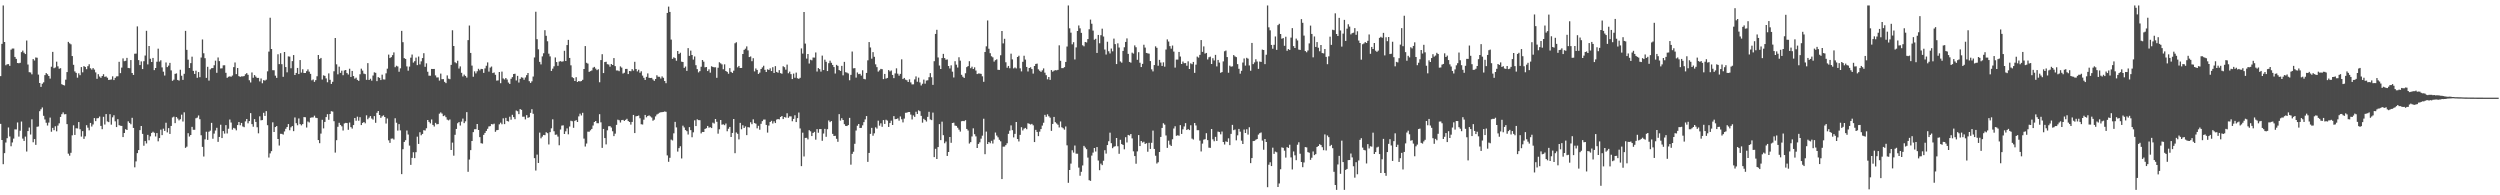 <?xml version="1.0" encoding="UTF-8"?>
<svg xmlns="http://www.w3.org/2000/svg" width="1920" height="150">
  <path d="M0 58.477h1v36.661H0zM1 33.714h1v73.792H1zM2 4.200h1v121.897H2zM3 32.279h1v85.351H3zM4 50.123h1v59.348H4zM5 49.347h1v56.775H5zM6 49.276h1v48.638H6zM7 50.567h1v54.228H7zM8 38.136h1v74.175H8zM9 37.267h1v72.156H9zM10 37.273h1v69.169H10zM11 43.700h1v55.653H11zM12 45.229h1v54.186H12zM13 48.365h1v45.692H13zM14 48.589h1v56.331H14zM15 48.239h1v52.165H15zM16 40.057h1v53.307H16zM17 38.839h1v67.583H17zM18 40.503h1v67.709H18zM19 41.503h1v63.422H19zM20 31.139h1v85.264H20zM21 49.560h1v51.106H21zM22 55.444h1v42.518H22zM23 55.643h1v47.672H23zM24 57.099h1v34.550H24zM25 45.385h1v63.868H25zM26 46.463h1v60.341H26zM27 44.110h1v67.139H27zM28 44.350h1v53.028H28zM29 57.298h1v39.833H29zM30 63.746h1v21.630H30zM31 66.698h1v17.214H31zM32 64.316h1v18.238H32zM33 63.235h1v25.679H33zM34 57.690h1v34.038H34zM35 56.115h1v38.130H35zM36 57.051h1v39.357H36zM37 58.367h1v35.782H37zM38 60.356h1v29.950H38zM39 51.267h1v49.918H39zM40 39.846h1v58.331H40zM41 52.352h1v47.656H41zM42 51.823h1v45.175H42zM43 47.344h1v53.541H43zM44 50.963h1v45.479H44zM45 52.782h1v41.936H45zM46 52.373h1v37.432H46zM47 64.687h1v23.042H47zM48 65.279h1v21.057H48zM49 65.662h1v22.133H49zM50 61.208h1v26.443H50zM51 55.323h1v40.021H51zM52 32.137h1v85.901H52zM53 33.270h1v86.308H53zM54 34.051h1v83.323H54zM55 43.057h1v60.897H55zM56 49.757h1v46.500H56zM57 54.819h1v48.789H57zM58 55.987h1v42.511H58zM59 59.631h1v39.020H59zM60 56.303h1v37.446H60zM61 57.731h1v41.561H61zM62 51.505h1v53.406H62zM63 55.534h1v45.152H63zM64 50.773h1v55.857H64zM65 51.393h1v53.326H65zM66 53.146h1v43.003H66zM67 50.837h1v47.221H67zM68 49.361h1v50.744H68zM69 52.439h1v41.968H69zM70 53.442h1v43.713H70zM71 52.261h1v43.314H71zM72 53.437h1v37.228H72zM73 55.605h1v37.423H73zM74 60.514h1v30.350H74zM75 56.996h1v33.715H75zM76 58.786h1v30.735H76zM77 59.731h1v36.961H77zM78 58.376h1v40.858H78zM79 56.989h1v32.705H79zM80 58.962h1v36.706H80zM81 58.738h1v28.846H81zM82 59.681h1v33.619H82zM83 61.368h1v32.410H83zM84 61.251h1v26.450H84zM85 61.013h1v34.736H85zM86 58.607h1v31.508H86zM87 61.485h1v27.045H87zM88 59.825h1v33.344H88zM89 58.674h1v38.920H89zM90 58.578h1v32.948H90zM91 47.447h1v48.714H91zM92 56.158h1v40.382H92zM93 51.894h1v44.811H93zM94 44.849h1v60.433H94zM95 47.008h1v55.122H95zM96 46.703h1v52.531H96zM97 44.426h1v55.408H97zM98 52.190h1v40.998H98zM99 52.398h1v42.019H99zM100 46.149h1v49.267H100zM101 56.074h1v34.406H101zM102 57.571h1v40.682H102zM103 41.267h1v87.233H103zM104 41.178h1v82.761H104zM105 20.274h1v97.338H105zM106 46.204h1v69.043H106zM107 49.988h1v49.954H107zM108 47.154h1v49.629H108zM109 53.066h1v49.721H109zM110 47.010h1v64.912H110zM111 42.652h1v65.679H111zM112 23.655h1v86.544H112zM113 49.441h1v54.157H113zM114 35.339h1v72.369H114zM115 45.124h1v59.590H115zM116 47.594h1v54.514H116zM117 44.483h1v56.679H117zM118 53.886h1v48.096H118zM119 52.240h1v52.554H119zM120 47.420h1v54.768H120zM121 37.372h1v71.181H121zM122 47.298h1v58.730H122zM123 46.307h1v53.264H123zM124 51.787h1v51.982H124zM125 55.048h1v43.745H125zM126 58.001h1v42.554H126zM127 47.994h1v46.246H127zM128 51.583h1v50.121H128zM129 50.379h1v48.013H129zM130 48.269h1v54.614H130zM131 54.046h1v42.657H131zM132 62.038h1v28.201H132zM133 61.164h1v28.423H133zM134 56.728h1v37.839H134zM135 56.374h1v33.468H135zM136 61.382h1v29.666H136zM137 61.892h1v30.579H137zM138 53.556h1v37.997H138zM139 58.182h1v29.858H139zM140 61.354h1v32.001H140zM141 56.680h1v29.615H141zM142 23.701h1v89.862H142zM143 38.278h1v74.353H143zM144 45.843h1v56.455H144zM145 52.249h1v52.600H145zM146 48.461h1v55.203H146zM147 43.504h1v53.921H147zM148 54.437h1v45.262H148zM149 56.756h1v42.941H149zM150 54.286h1v36.564H150zM151 59.772h1v30.563H151zM152 55.346h1v33.337H152zM153 59.278h1v32.252H153zM154 44.190h1v59.670H154zM155 30.306h1v82.472H155zM156 40.917h1v79.318H156zM157 44.694h1v62.330H157zM158 59.805h1v41.346H158zM159 51.279h1v56.121H159zM160 61.913h1v39.263H160zM161 53.277h1v47.059H161zM162 52.380h1v41.987H162zM163 52.299h1v54.257H163zM164 50.114h1v52.497H164zM165 46.577h1v53.664H165zM166 55.914h1v42.241H166zM167 44.140h1v64.836H167zM168 46.951h1v58.210H168zM169 52.592h1v43.195H169zM170 52.499h1v53.555H170zM171 50.150h1v50.526H171zM172 50.118h1v52.486H172zM173 55.936h1v40.185H173zM174 59.736h1v42.754H174zM175 58.949h1v39.941H175zM176 58.603h1v33.218H176zM177 58.926h1v35.200H177zM178 58.008h1v41.554H178zM179 51.537h1v46.690H179zM180 47.958h1v50.780H180zM181 56.927h1v43.193H181zM182 52.231h1v43.843H182zM183 58.450h1v35.232H183zM184 59.038h1v37.192H184zM185 58.646h1v35.754H185zM186 58.699h1v38.435H186zM187 58.438h1v39.242H187zM188 57.042h1v36.180H188zM189 56.154h1v35.260H189zM190 57.445h1v37.290H190zM191 61.663h1v31.341H191zM192 63.334h1v23.566H192zM193 55.630h1v39.723H193zM194 59.692h1v37.620H194zM195 57.671h1v33.827H195zM196 58.850h1v34.800H196zM197 59.853h1v37.888H197zM198 59.809h1v42.600H198zM199 62.533h1v26.802H199zM200 60.271h1v32.149H200zM201 63.959h1v28.245H201zM202 61.551h1v25.056H202zM203 61.887h1v27.157H203zM204 61.208h1v24.154H204zM205 54.785h1v41.389H205zM206 39.619h1v81.387H206zM207 13.625h1v104.209H207zM208 37.624h1v78.428H208zM209 53.925h1v40.014H209zM210 53.945h1v47.446H210zM211 58.109h1v39.476H211zM212 59.784h1v37.041H212zM213 41.670h1v65.081H213zM214 49.278h1v62.474H214zM215 40.849h1v61.904H215zM216 49.306h1v53.513H216zM217 58.958h1v44.415H217zM218 39.926h1v61.050H218zM219 51.503h1v47.425H219zM220 55.538h1v41.980H220zM221 43.320h1v51.975H221zM222 43.453h1v56.612H222zM223 52.451h1v45.351H223zM224 46.953h1v49.872H224zM225 42.304h1v58.432H225zM226 57.594h1v32.644H226zM227 56.005h1v38.615H227zM228 52.153h1v44.072H228zM229 56.893h1v34.099H229zM230 46.143h1v49.176H230zM231 55.742h1v40.542H231zM232 53.199h1v42.099H232zM233 56.069h1v33.861H233zM234 56.085h1v33.951H234zM235 54.678h1v43.294H235zM236 53.288h1v40.027H236zM237 55.060h1v39.002H237zM238 56.726h1v33.738H238zM239 61.672h1v28.503H239zM240 61.036h1v29.144H240zM241 62.885h1v25.928H241zM242 61.565h1v28.835H242zM243 58.571h1v32.083H243zM244 42.263h1v65.294H244zM245 45.339h1v64.633H245zM246 44.481h1v58.114H246zM247 61.082h1v30.927H247zM248 57.852h1v40.778H248zM249 58.282h1v35.381H249zM250 60.235h1v29.666H250zM251 63.201h1v24.500H251zM252 56.387h1v35.619H252zM253 61.292h1v26.237H253zM254 64.453h1v20.938H254zM255 62.833h1v22.866H255zM256 54.721h1v38.352H256zM257 29.192h1v88.027H257zM258 49.404h1v58.274H258zM259 57.081h1v40.316H259zM260 51.192h1v43.104H260zM261 55.968h1v39.970H261zM262 54.254h1v42.788H262zM263 57.742h1v42.522H263zM264 54.094h1v40.716H264zM265 53.767h1v40.577H265zM266 56.099h1v38.414H266zM267 57.223h1v42.447H267zM268 52.812h1v41.298H268zM269 59.079h1v38.556H269zM270 54.467h1v44.294H270zM271 58.413h1v37.617H271zM272 60.434h1v30.165H272zM273 59.640h1v33.106H273zM274 61.343h1v28.249H274zM275 62.086h1v30.613H275zM276 57.035h1v32.950H276zM277 52.741h1v43.321H277zM278 54.243h1v40.174H278zM279 56.550h1v37.171H279zM280 56.923h1v37.791H280zM281 61.274h1v27.279H281zM282 48.493h1v43.108H282zM283 61.455h1v28.924H283zM284 60.448h1v28.693H284zM285 61.945h1v29.075H285zM286 58.022h1v33.848H286zM287 55.545h1v33.646H287zM288 55.934h1v38.373H288zM289 62.299h1v24.344H289zM290 59.221h1v26.013H290zM291 59.818h1v28.503H291zM292 61.503h1v29.014H292zM293 57.367h1v31.978H293zM294 60.956h1v27.617H294zM295 61.095h1v28.750H295zM296 56.307h1v38.547H296zM297 52.721h1v38.265H297zM298 41.913h1v65.871H298zM299 44.616h1v65.093H299zM300 43.897h1v62.623H300zM301 42.339h1v63.983H301zM302 40.235h1v66.919H302zM303 51.631h1v39.180H303zM304 50.466h1v43.815H304zM305 51.034h1v49.272H305zM306 55.108h1v40.236H306zM307 52.485h1v47.654H307zM308 23.728h1v110.028H308zM309 32.396h1v82.213H309zM310 44.632h1v64.353H310zM311 45.275h1v62.392H311zM312 51.011h1v49.229H312zM313 54.254h1v49.053H313zM314 51.162h1v60.664H314zM315 44.282h1v82.328H315zM316 41.906h1v79.341H316zM317 48.095h1v68.849H317zM318 47.017h1v74.415H318zM319 44.247h1v72.660H319zM320 50.038h1v54.935H320zM321 43.430h1v67.123H321zM322 49.468h1v52.113H322zM323 47.083h1v56.821H323zM324 44.595h1v58.263H324zM325 40.853h1v59.137H325zM326 51.288h1v48.984H326zM327 48.615h1v49.881H327zM328 55.115h1v37.031H328zM329 58.120h1v35.498H329zM330 58.159h1v36.633H330zM331 52.917h1v38.830H331zM332 52.991h1v42.978H332zM333 52.950h1v44.205H333zM334 57.896h1v36.450H334zM335 59.475h1v36.024H335zM336 59.429h1v35.848H336zM337 61.910h1v25.404H337zM338 56.516h1v29.810H338zM339 60.818h1v26.406H339zM340 60.773h1v28.428H340zM341 62.883h1v25.793H341zM342 63.847h1v26.148H342zM343 57.928h1v33.962H343zM344 60.397h1v32.055H344zM345 60.812h1v30.957H345zM346 49.793h1v65.418H346zM347 23.248h1v86.290H347zM348 35.323h1v84.216H348zM349 47.795h1v55.752H349zM350 48.576h1v50.462H350zM351 46.662h1v48.022H351zM352 52.615h1v41.115H352zM353 51.006h1v45.415H353zM354 55.900h1v37.505H354zM355 58.717h1v32.394H355zM356 57.303h1v37.242H356zM357 58.333h1v34.848H357zM358 59.576h1v26.519H358zM359 30.826h1v101.119H359zM360 19.611h1v102.907H360zM361 40.629h1v74.674H361zM362 50.393h1v57.906H362zM363 58.949h1v42.522H363zM364 54.765h1v44.502H364zM365 56.376h1v42.841H365zM366 54.707h1v40.510H366zM367 52.824h1v47.038H367zM368 54.025h1v51.280H368zM369 52.883h1v57.096H369zM370 53.023h1v57.270H370zM371 55.973h1v47.617H371zM372 52.547h1v49.561H372zM373 50.459h1v50.080H373zM374 47.903h1v51.028H374zM375 54.989h1v42.154H375zM376 51.904h1v44.990H376zM377 51.098h1v44.189H377zM378 56.126h1v39.387H378zM379 55.664h1v39.316H379zM380 57.461h1v43.745H380zM381 61.908h1v38.091H381zM382 61.764h1v38.029H382zM383 55.305h1v40.169H383zM384 63.881h1v30.348H384zM385 54.989h1v40.469H385zM386 60.246h1v30.657H386zM387 61.029h1v34.328H387zM388 59.908h1v30.618H388zM389 61.066h1v31.884H389zM390 63.403h1v29.938H390zM391 64.481h1v25.187H391zM392 60.507h1v31.431H392zM393 59.223h1v28.924H393zM394 56.813h1v33.163H394zM395 56.639h1v34.905H395zM396 61.796h1v23.090H396zM397 58.273h1v27.155H397zM398 63.359h1v24.294H398zM399 60.562h1v23.225H399zM400 59.361h1v25.024H400zM401 59.708h1v29.947H401zM402 61.214h1v28.377H402zM403 59.518h1v32.156H403zM404 57.726h1v30.682H404zM405 56.039h1v34.488H405zM406 62.379h1v27.638H406zM407 63.682h1v22.985H407zM408 62.457h1v21.398H408zM409 58.779h1v28.604H409zM410 44.138h1v77.325H410zM411 9.029h1v121.920H411zM412 30.121h1v88.636H412zM413 37.907h1v87.251H413zM414 47.518h1v54.331H414zM415 49.464h1v56.784H415zM416 43.311h1v61.611H416zM417 40.917h1v62.721H417zM418 23.172h1v80.661H418zM419 27.498h1v74.090H419zM420 31.682h1v70.638H420zM421 41.210h1v69.714H421zM422 43.302h1v58.173H422zM423 54.481h1v44.072H423zM424 52.725h1v38.899H424zM425 50.945h1v49.858H425zM426 44.128h1v59.414H426zM427 47.676h1v55.644H427zM428 50.558h1v54.358H428zM429 47.253h1v64.308H429zM430 46.928h1v52.575H430zM431 47.406h1v49.032H431zM432 47.095h1v49.153H432zM433 39.034h1v63.854H433zM434 46.859h1v53.987H434zM435 34.595h1v64.001H435zM436 30.599h1v72.554H436zM437 44.515h1v52.673H437zM438 50.180h1v42.531H438zM439 59.296h1v33.841H439zM440 59.997h1v38.176H440zM441 62.231h1v30.572H441zM442 59.310h1v32.962H442zM443 62.975h1v30.723H443zM444 62.228h1v27.153H444zM445 62.547h1v24.745H445zM446 62.247h1v26.409H446zM447 61.299h1v25.344H447zM448 52.991h1v53.470H448zM449 35.358h1v77.201H449zM450 48.244h1v61.978H450zM451 48.871h1v52.255H451zM452 55.202h1v45.965H452zM453 54.655h1v45.450H453zM454 54.131h1v44.903H454zM455 51.977h1v44.427H455zM456 51.370h1v42.305H456zM457 52.707h1v40.211H457zM458 53.881h1v40.714H458zM459 53.204h1v41.453H459zM460 63.155h1v24.559H460zM461 46.120h1v47.846H461zM462 41.620h1v71.964H462zM463 56.094h1v42.918H463zM464 47.690h1v58.364H464zM465 47.417h1v63.470H465zM466 49.317h1v50.803H466zM467 49.569h1v47.391H467zM468 51.187h1v45.676H468zM469 49.159h1v48.807H469zM470 49.910h1v50.904H470zM471 44.609h1v59.927H471zM472 50.791h1v51.888H472zM473 54.103h1v41.790H473zM474 54.140h1v37.745H474zM475 54.668h1v37.716H475zM476 51.004h1v43.097H476zM477 51.906h1v40.373H477zM478 56.474h1v35.608H478zM479 55.870h1v36.992H479zM480 52.936h1v39.128H480zM481 52.913h1v38.311H481zM482 56.889h1v36.095H482zM483 54.538h1v39.142H483zM484 54.749h1v40.966H484zM485 53.091h1v40.545H485zM486 54.222h1v34.065H486zM487 47.459h1v54.733H487zM488 53.000h1v36.351H488zM489 54.813h1v34.287H489zM490 53.572h1v35.168H490zM491 55.859h1v34.978H491zM492 54.751h1v40.673H492zM493 58.060h1v37.606H493zM494 59.740h1v32.147H494zM495 61.388h1v26.899H495zM496 59.035h1v31.096H496zM497 56.394h1v32.701H497zM498 59.766h1v28.835H498zM499 59.910h1v29.469H499zM500 59.807h1v30.458H500zM501 61.022h1v31.689H501zM502 62.105h1v29.810H502zM503 60.677h1v28.709H503zM504 57.779h1v30.178H504zM505 58.912h1v28.428H505zM506 58.985h1v27.590H506zM507 60.292h1v25.937H507zM508 58.674h1v27.457H508zM509 59.754h1v26.200H509zM510 62.233h1v23.390H510zM511 63.911h1v21.946H511zM512 9.945h1v109.398H512zM513 5.045h1v119.194H513zM514 9.183h1v111.991H514zM515 30.437h1v76.757H515zM516 45.234h1v62.618H516zM517 44.051h1v58.357H517zM518 44.648h1v48.954H518zM519 46.630h1v51.231H519zM520 39.180h1v77.267H520zM521 41.476h1v72.289H521zM522 40.491h1v71.847H522zM523 47.340h1v74.367H523zM524 47.635h1v48.853H524zM525 52.146h1v45.736H525zM526 51.086h1v48.808H526zM527 54.430h1v46.354H527zM528 36.942h1v66.395H528zM529 42.918h1v54.738H529zM530 38.844h1v61.082H530zM531 42.258h1v63.184H531zM532 45.792h1v55.848H532zM533 43.359h1v49.032H533zM534 50.056h1v46.745H534zM535 53.091h1v38.567H535zM536 55.589h1v36.679H536zM537 54.652h1v37.672H537zM538 51.267h1v51.188H538zM539 46.056h1v55.294H539zM540 47.342h1v54.056H540zM541 51.711h1v47.301H541zM542 51.466h1v46.990H542zM543 54.595h1v42.099H543zM544 53.268h1v44.781H544zM545 55.829h1v41.863H545zM546 50.883h1v47.469H546zM547 51.405h1v42.806H547zM548 51.725h1v43.172H548zM549 51.638h1v39.778H549zM550 59.770h1v33.786H550zM551 52.004h1v50.650H551zM552 47.818h1v51.435H552zM553 48.653h1v43.486H553zM554 49.436h1v46.283H554zM555 53.197h1v42.293H555zM556 49.409h1v46.745H556zM557 54.549h1v40.341H557zM558 55.190h1v45.626H558zM559 56.651h1v42.236H559zM560 52.302h1v45.164H560zM561 55.179h1v50.041H561zM562 56.023h1v46.068H562zM563 54.291h1v37.082H563zM564 33.229h1v84.408H564zM565 32.465h1v69.267H565zM566 51.698h1v51.069H566zM567 50.640h1v56.418H567zM568 52.213h1v42.151H568zM569 52.183h1v47.086H569zM570 41.462h1v54.717H570zM571 38.283h1v60.018H571zM572 37.360h1v59.727H572zM573 35.658h1v68.144H573zM574 38.690h1v58.931H574zM575 43.803h1v54.088H575zM576 43.341h1v50.535H576zM577 47.021h1v48.363H577zM578 44.721h1v46.951H578zM579 54.822h1v39.673H579zM580 52.572h1v42.394H580zM581 53.732h1v44.846H581zM582 56.804h1v39.796H582zM583 55.744h1v43.871H583zM584 52.970h1v42.131H584zM585 51.782h1v41.240H585zM586 50.478h1v41.371H586zM587 53.632h1v38.185H587zM588 55.275h1v40.680H588zM589 53.236h1v48.627H589zM590 53.696h1v42.786H590zM591 52.478h1v41.197H591zM592 54.581h1v38.199H592zM593 51.633h1v43.246H593zM594 56.049h1v37.134H594zM595 50.784h1v43.728H595zM596 55.245h1v36.592H596zM597 55.863h1v35.553H597zM598 53.847h1v37.842H598zM599 56.152h1v33.724H599zM600 56.641h1v32.472H600zM601 50.887h1v40.570H601zM602 51.595h1v38.306H602zM603 53.490h1v36.828H603zM604 49.599h1v37.368H604zM605 56.293h1v34.195H605zM606 54.982h1v34.372H606zM607 56.925h1v32.488H607zM608 60.706h1v32.413H608zM609 56.550h1v34.800H609zM610 59.718h1v28.826H610zM611 55.737h1v37.986H611zM612 60.093h1v30.641H612zM613 60.562h1v25.859H613zM614 59.740h1v38.940H614zM615 37.170h1v90.408H615zM616 41.180h1v60.730H616zM617 9.219h1v110.929H617zM618 33.499h1v72.444H618zM619 45.000h1v60.831H619zM620 41.476h1v65.585H620zM621 48.814h1v51.181H621zM622 45.861h1v55.026H622zM623 46.317h1v58.178H623zM624 44.199h1v57.892H624zM625 44.227h1v57.045H625zM626 40.299h1v66.956H626zM627 54.948h1v44.228H627zM628 52.279h1v49.652H628zM629 53.073h1v46.125H629zM630 54.984h1v44.159H630zM631 42.677h1v65.464H631zM632 53.810h1v48.730H632zM633 45.845h1v53.143H633zM634 47.470h1v57.610H634zM635 54.581h1v44.658H635zM636 48.546h1v43.978H636zM637 46.580h1v47.196H637zM638 48.232h1v44.756H638zM639 49.880h1v52.909H639zM640 51.505h1v52.966H640zM641 56.483h1v47.791H641zM642 49.802h1v56.814H642zM643 50.601h1v58.300H643zM644 53.806h1v33.859H644zM645 54.488h1v38.116H645zM646 50.585h1v40.199H646zM647 57.843h1v34.331H647zM648 47.525h1v47.871H648zM649 55.431h1v41.266H649zM650 55.827h1v40.982H650zM651 56.413h1v39.659H651zM652 61.645h1v28.878H652zM653 57.479h1v68.996H653zM654 39.601h1v78.558H654zM655 52.455h1v64.056H655zM656 52.304h1v58.128H656zM657 59.612h1v40.636H657zM658 55.673h1v40.888H658zM659 56.916h1v38.315H659zM660 56.678h1v41.641H660zM661 58.051h1v40.126H661zM662 53.975h1v42.268H662zM663 60.551h1v33.250H663zM664 60.903h1v30.794H664zM665 56.012h1v33.143H665zM666 46.328h1v78.000H666zM667 32.304h1v85.129H667zM668 36.449h1v66.358H668zM669 45.078h1v53.113H669zM670 40.020h1v64.239H670zM671 43.602h1v58.778H671zM672 49.393h1v48.375H672zM673 51.546h1v47.226H673zM674 54.973h1v37.704H674zM675 54.005h1v42.518H675zM676 52.865h1v41.842H676zM677 53.135h1v44.264H677zM678 60.782h1v31.442H678zM679 56.783h1v38.402H679zM680 60.384h1v31.593H680zM681 59.859h1v32.774H681zM682 53.822h1v43.646H682zM683 54.858h1v39.643H683zM684 54.121h1v38.531H684zM685 57.543h1v38.473H685zM686 60.011h1v29.197H686zM687 56.383h1v35.166H687zM688 52.485h1v38.917H688zM689 56.573h1v34.344H689zM690 58.090h1v34.559H690zM691 56.721h1v32.719H691zM692 45.547h1v46.058H692zM693 60.745h1v33.273H693zM694 59.862h1v31.215H694zM695 61.178h1v25.438H695zM696 61.649h1v24.866H696zM697 62.952h1v23.120H697zM698 60.921h1v25.111H698zM699 63.304h1v24.701H699zM700 64.812h1v26.912H700zM701 64.758h1v23.866H701zM702 60.976h1v28.773H702zM703 58.681h1v27.155H703zM704 62.787h1v24.765H704zM705 59.589h1v25.170H705zM706 63.263h1v22.124H706zM707 65.650h1v23.358H707zM708 64.320h1v29.879H708zM709 61.155h1v30.108H709zM710 64.233h1v27.984H710zM711 61.846h1v31.490H711zM712 61.649h1v28.109H712zM713 59.308h1v26.553H713zM714 56.149h1v35.596H714zM715 59.356h1v32.905H715zM716 65.165h1v21.328H716zM717 46.999h1v73.699H717zM718 26.074h1v88.215H718zM719 22.872h1v99.231H719zM720 44.110h1v68.849H720zM721 50.343h1v44.971H721zM722 52.970h1v54.672H722zM723 44.611h1v48.837H723zM724 41.380h1v62.467H724zM725 44.593h1v65.436H725zM726 45.872h1v62.836H726zM727 45.676h1v74.079H727zM728 50.668h1v66.050H728zM729 52.574h1v52.635H729zM730 50.189h1v59.481H730zM731 55.062h1v39.414H731zM732 59.480h1v34.708H732zM733 47.010h1v49.469H733zM734 49.674h1v47.020H734zM735 51.890h1v46.184H735zM736 43.973h1v55.605H736zM737 46.584h1v54.500H737zM738 57.472h1v35.676H738zM739 58.942h1v33.925H739zM740 59.873h1v33.227H740zM741 56.289h1v36.047H741zM742 51.533h1v47.469H742zM743 50.750h1v49.499H743zM744 46.996h1v63.255H744zM745 52.375h1v56.775H745zM746 51.205h1v53.610H746zM747 52.982h1v45.580H747zM748 51.720h1v51.328H748zM749 54.179h1v50.570H749zM750 56.893h1v56.796H750zM751 56.422h1v54.116H751zM752 56.486h1v52.818H752zM753 56.744h1v49.744H753zM754 58.633h1v45.548H754zM755 62.830h1v28.373H755zM756 39.954h1v78.457H756zM757 35.571h1v65.511H757zM758 15.740h1v94.877H758zM759 37.434h1v71.634H759zM760 40.876h1v69.135H760zM761 43.204h1v64.937H761zM762 44.035h1v66.207H762zM763 47.333h1v59.835H763zM764 46.193h1v55.612H764zM765 45.564h1v58.499H765zM766 53.632h1v51.815H766zM767 53.707h1v53.676H767zM768 42.462h1v66.061H768zM769 23.792h1v113.740H769zM770 33.316h1v79.313H770zM771 29.775h1v82.833H771zM772 47.818h1v63.644H772zM773 52.009h1v58.009H773zM774 50.647h1v52.140H774zM775 52.419h1v47.942H775zM776 41.219h1v55.095H776zM777 45.602h1v54.367H777zM778 52.526h1v52.987H778zM779 51.837h1v50.948H779zM780 52.581h1v41.103H780zM781 43.781h1v62.992H781zM782 42.828h1v65.823H782zM783 52.469h1v51.122H783zM784 54.819h1v42.857H784zM785 47.438h1v52.781H785zM786 42.785h1v56.022H786zM787 45.790h1v52.438H787zM788 51.411h1v47.807H788zM789 54.870h1v39.812H789zM790 52.245h1v42.818H790zM791 51.640h1v43.999H791zM792 53.025h1v42.108H792zM793 56.511h1v39.764H793zM794 50.702h1v58.384H794zM795 49.109h1v50.627H795zM796 48.869h1v52.465H796zM797 53.224h1v51.328H797zM798 54.327h1v46.816H798zM799 55.193h1v43.953H799zM800 54.021h1v42.463H800zM801 52.535h1v41.701H801zM802 55.833h1v32.387H802zM803 57.761h1v31.955H803zM804 60.905h1v26.912H804zM805 59.113h1v30.188H805zM806 61.347h1v29.025H806zM807 53.812h1v46.695H807zM808 55.053h1v40.149H808zM809 54.270h1v35.511H809zM810 53.854h1v40.007H810zM811 54.002h1v40.794H811zM812 53.654h1v42.122H812zM813 34.813h1v63.090H813zM814 46.694h1v46.601H814zM815 52.343h1v45.420H815zM816 52.304h1v46.214H816zM817 51.535h1v48.050H817zM818 47.587h1v49.547H818zM819 35.754h1v75.841H819zM820 4.198h1v136.178H820zM821 21.767h1v108.796H821zM822 25.106h1v100.554H822zM823 34.069h1v81.330H823zM824 32.389h1v84.807H824zM825 45.671h1v66.111H825zM826 36.388h1v81.643H826zM827 23.822h1v94.269H827zM828 19.576h1v109.155H828zM829 21.741h1v113.214H829zM830 25.246h1v106.702H830zM831 34.779h1v92.310H831zM832 35.566h1v76.452H832zM833 32.268h1v81.014H833zM834 32.607h1v81.968H834zM835 30.000h1v91.016H835zM836 22.476h1v115.937H836zM837 15.056h1v123.848H837zM838 18.228h1v101.270H838zM839 23.524h1v93.676H839zM840 30.494h1v83.186H840zM841 29.780h1v86.592H841zM842 40.654h1v72.316H842zM843 26.850h1v96.459H843zM844 33.236h1v97.464H844zM845 27.015h1v98.647H845zM846 22.025h1v104.807H846zM847 28.040h1v95.393H847zM848 38.020h1v77.359H848zM849 41.872h1v76.093H849zM850 32.059h1v79.348H850zM851 39.372h1v69.123H851zM852 41.071h1v60.833H852zM853 37.276h1v72.682H853zM854 39.443h1v74.388H854zM855 29.647h1v83.069H855zM856 33.879h1v78.395H856zM857 49.212h1v56.757H857zM858 33.259h1v79.050H858zM859 36.502h1v81.623H859zM860 47.189h1v60.183H860zM861 48.111h1v62.529H861zM862 39.139h1v72.170H862zM863 36.280h1v78.391H863zM864 32.211h1v73.181H864zM865 29.512h1v79.885H865zM866 41.364h1v62.289H866zM867 47.550h1v56.548H867zM868 48.132h1v54.800H868zM869 40.441h1v65.839H869zM870 41.155h1v75.088H870zM871 34.850h1v85.022H871zM872 36.292h1v89.481H872zM873 45.914h1v70.353H873zM874 40.073h1v63.664H874zM875 48.164h1v64.022H875zM876 51.512h1v56.796H876zM877 49.033h1v60.419H877zM878 34.367h1v74.495H878zM879 36.571h1v73.960H879zM880 40.633h1v69.359H880zM881 40.938h1v75.589H881zM882 41.192h1v68.462H882zM883 46.916h1v67.485H883zM884 53.265h1v56.382H884zM885 54.840h1v45.461H885zM886 49.949h1v64.450H886zM887 35.605h1v83.992H887zM888 36.708h1v88.874H888zM889 50.473h1v74.134H889zM890 45.953h1v70.797H890zM891 48.051h1v57.128H891zM892 50.640h1v47.638H892zM893 47.855h1v46.809H893zM894 51.205h1v44.555H894zM895 38.029h1v65.997H895zM896 30.265h1v83.316H896zM897 31.924h1v76.095H897zM898 35.452h1v75.656H898zM899 37.379h1v74.765H899zM900 34.966h1v71.984H900zM901 39.638h1v59.080H901zM902 51.926h1v45.070H902zM903 45.756h1v58.535H903zM904 45.772h1v58.116H904zM905 39.867h1v64.385H905zM906 43.421h1v52.689H906zM907 49.150h1v53.731H907zM908 47.232h1v52.085H908zM909 48.541h1v48.588H909zM910 48.443h1v46.111H910zM911 50.466h1v49.387H911zM912 47.088h1v52.010H912zM913 53.002h1v46.915H913zM914 48.656h1v47.523H914zM915 49.306h1v57.164H915zM916 47.559h1v59.629H916zM917 55.939h1v38.519H917zM918 49.670h1v46.697H918zM919 43.474h1v56.516H919zM920 44.220h1v55.793H920zM921 42.146h1v65.830H921zM922 30.755h1v85.580H922zM923 39.830h1v70.435H923zM924 35.641h1v71.604H924zM925 41.162h1v65.763H925zM926 40.675h1v61.602H926zM927 45.694h1v61.907H927zM928 43.973h1v69.414H928zM929 43.513h1v70.071H929zM930 49.152h1v49.902H930zM931 44.675h1v62.328H931zM932 46.429h1v62.060H932zM933 42.139h1v62.959H933zM934 50.999h1v57.226H934zM935 46.017h1v55.058H935zM936 48.090h1v53.335H936zM937 55.916h1v47.249H937zM938 55.371h1v45.647H938zM939 47.152h1v61.909H939zM940 39.375h1v71.625H940zM941 38.784h1v69.810H941zM942 43.817h1v65.193H942zM943 55.845h1v50.412H943zM944 50.418h1v61.053H944zM945 51.187h1v51.646H945zM946 50.958h1v44.930H946zM947 42.311h1v57.663H947zM948 43.295h1v56.189H948zM949 43.872h1v63.912H949zM950 49.265h1v54.667H950zM951 52.835h1v46.173H951zM952 56.596h1v44.539H952zM953 54.387h1v53.644H953zM954 48.047h1v62.554H954zM955 44.920h1v54.541H955zM956 50.388h1v51.769H956zM957 44.415h1v54.882H957zM958 45.039h1v58.350H958zM959 50.256h1v47.473H959zM960 54.330h1v70.978H960zM961 32.952h1v88.457H961zM962 49.239h1v59.080H962zM963 47.939h1v60.259H963zM964 45.536h1v61.781H964zM965 47.246h1v59.506H965zM966 52.874h1v50.485H966zM967 47.248h1v55.026H967zM968 47.571h1v54.163H968zM969 38.086h1v69.872H969zM970 38.381h1v76.624H970zM971 49.269h1v57.469H971zM972 42.030h1v67.025H972zM973 4.200h1v139.574H973zM974 20.995h1v105.500H974zM975 23.293h1v101.344H975zM976 34.513h1v93.042H976zM977 37.429h1v75.981H977zM978 34.422h1v83.756H978zM979 27.992h1v88.425H979zM980 38.303h1v78.640H980zM981 19.283h1v124.347H981zM982 18.292h1v122.630H982zM983 26.104h1v103.914H983zM984 29.757h1v83.447H984zM985 29.212h1v84.337H985zM986 35.191h1v80.499H986zM987 28.214h1v92.827H987zM988 39.022h1v73.973H988zM989 37.679h1v75.951H989zM990 38.329h1v72.845H990zM991 28.892h1v92.000H991zM992 21.584h1v108.542H992zM993 35.417h1v80.920H993zM994 36.850h1v82.449H994zM995 29.631h1v93.401H995zM996 31.082h1v80.053H996zM997 38.091h1v71.192H997zM998 38.326h1v79.767H998zM999 14.699h1v109.693H999zM1000 17.491h1v110.909H1000zM1001 27.340h1v97.457H1001zM1002 39.235h1v73.701H1002zM1003 40.160h1v73.047H1003zM1004 38.782h1v78.075H1004zM1005 33.353h1v83.964H1005zM1006 19.659h1v103.117H1006zM1007 26.081h1v95.045H1007zM1008 44.025h1v72.310H1008zM1009 28.027h1v91.121H1009zM1010 36.031h1v82.344H1010zM1011 32.320h1v80.572H1011zM1012 36.683h1v75.429H1012zM1013 39.349h1v71.394H1013zM1014 34.566h1v76.844H1014zM1015 40.757h1v72.275H1015zM1016 41.009h1v74.328H1016zM1017 37.608h1v65.614H1017zM1018 43.682h1v71.884H1018zM1019 49.308h1v54.731H1019zM1020 43.282h1v62.062H1020zM1021 28.178h1v84.065H1021zM1022 34.447h1v76.800H1022zM1023 22.831h1v90.977H1023zM1024 23.202h1v108.730H1024zM1025 10.258h1v131.836H1025zM1026 26.099h1v119.710H1026zM1027 27.660h1v98.629H1027zM1028 13.715h1v105.969H1028zM1029 23.394h1v110.064H1029zM1030 35.767h1v72.241H1030zM1031 25.795h1v98.652H1031zM1032 15.244h1v130.563H1032zM1033 31.439h1v99.055H1033zM1034 22.028h1v107.707H1034zM1035 18.622h1v104.358H1035zM1036 20.421h1v102.476H1036zM1037 26.406h1v91.531H1037zM1038 25.463h1v95.429H1038zM1039 25.104h1v102.605H1039zM1040 21.604h1v114.823H1040zM1041 26.749h1v97.842H1041zM1042 24.030h1v109.783H1042zM1043 31.137h1v92.120H1043zM1044 33.005h1v74.390H1044zM1045 45.838h1v60.309H1045zM1046 34.007h1v79.329H1046zM1047 33.405h1v81.767H1047zM1048 32.318h1v83.170H1048zM1049 33.035h1v92.522H1049zM1050 31.316h1v79.380H1050zM1051 26.461h1v87.551H1051zM1052 41.315h1v71.032H1052zM1053 36.044h1v76.574H1053zM1054 37.633h1v64.232H1054zM1055 33.037h1v85.237H1055zM1056 38.921h1v77.846H1056zM1057 39.816h1v73.424H1057zM1058 38.841h1v73.848H1058zM1059 29.089h1v89.226H1059zM1060 28.246h1v104.635H1060zM1061 28.981h1v93.337H1061zM1062 25.264h1v81.371H1062zM1063 42.524h1v90.348H1063zM1064 28.608h1v106.423H1064zM1065 31.645h1v85.166H1065zM1066 28.397h1v82.117H1066zM1067 41.519h1v65.409H1067zM1068 41.267h1v70.446H1068zM1069 32.050h1v91.527H1069zM1070 43.948h1v64.427H1070zM1071 50.919h1v51.472H1071zM1072 47.532h1v65.388H1072zM1073 47.914h1v63.227H1073zM1074 44.696h1v79.675H1074zM1075 34.243h1v87.263H1075zM1076 21.602h1v95.781H1076zM1077 35.490h1v94.640H1077zM1078 12.069h1v104.605H1078zM1079 40.043h1v70.089H1079zM1080 46.651h1v55.148H1080zM1081 42.849h1v57.505H1081zM1082 44.101h1v59.029H1082zM1083 36.308h1v71.705H1083zM1084 37.154h1v70.494H1084zM1085 35.278h1v74.990H1085zM1086 32.506h1v87.503H1086zM1087 43.783h1v68.611H1087zM1088 50.089h1v60.945H1088zM1089 48.205h1v50.938H1089zM1090 45.504h1v53.278H1090zM1091 38.379h1v71.323H1091zM1092 41.121h1v69.144H1092zM1093 34.401h1v74.202H1093zM1094 40.178h1v67.201H1094zM1095 50.489h1v42.438H1095zM1096 56.337h1v39.870H1096zM1097 46.335h1v45.026H1097zM1098 47.623h1v48.775H1098zM1099 44.591h1v53.554H1099zM1100 41.620h1v64.493H1100zM1101 43.490h1v66.931H1101zM1102 42.648h1v64.022H1102zM1103 40.542h1v67.205H1103zM1104 41.455h1v61.311H1104zM1105 51.949h1v41.424H1105zM1106 51.798h1v41.495H1106zM1107 49.592h1v45.097H1107zM1108 49.100h1v57.668H1108zM1109 40.952h1v64.097H1109zM1110 43.792h1v58.386H1110zM1111 42.714h1v66.416H1111zM1112 46.149h1v54.623H1112zM1113 49.420h1v56.542H1113zM1114 51.073h1v52.353H1114zM1115 54.465h1v43.495H1115zM1116 56.445h1v37.526H1116zM1117 53.300h1v46.212H1117zM1118 50.173h1v42.756H1118zM1119 48.539h1v44.445H1119zM1120 40.350h1v57.324H1120zM1121 46.296h1v52.595H1121zM1122 50.077h1v50.700H1122zM1123 53.618h1v36.367H1123zM1124 55.891h1v35.965H1124zM1125 50.512h1v48.389H1125zM1126 45.186h1v60.229H1126zM1127 45.218h1v77.956H1127zM1128 34.985h1v62.582H1128zM1129 42.838h1v56.274H1129zM1130 49.287h1v55.203H1130zM1131 53.675h1v41.659H1131zM1132 53.556h1v47.022H1132zM1133 52.789h1v50.174H1133zM1134 50.711h1v50.472H1134zM1135 45.474h1v59.206H1135zM1136 42.261h1v70.270H1136zM1137 33.893h1v82.003H1137zM1138 43.542h1v64.406H1138zM1139 55.692h1v43.422H1139zM1140 45.923h1v57.832H1140zM1141 50.814h1v47.917H1141zM1142 42.183h1v71.987H1142zM1143 38.548h1v70.973H1143zM1144 38.109h1v71.927H1144zM1145 48.553h1v43.065H1145zM1146 56.536h1v34.683H1146zM1147 59.754h1v31.595H1147zM1148 55.284h1v35.129H1148zM1149 52.856h1v43.120H1149zM1150 49.168h1v53.273H1150zM1151 49.869h1v55.118H1151zM1152 47.932h1v53.058H1152zM1153 51.407h1v40.620H1153zM1154 50.837h1v50.719H1154zM1155 52.574h1v44.932H1155zM1156 52.938h1v43.179H1156zM1157 50.704h1v51.980H1157zM1158 53.073h1v47.647H1158zM1159 52.714h1v47.013H1159zM1160 51.331h1v51.959H1160zM1161 45.353h1v55.326H1161zM1162 40.716h1v62.069H1162zM1163 50.807h1v53.060H1163zM1164 54.971h1v41.730H1164zM1165 41.444h1v76.954H1165zM1166 40.558h1v75.535H1166zM1167 50.581h1v53.230H1167zM1168 37.704h1v76.116H1168zM1169 43.179h1v67.670H1169zM1170 50.887h1v57.075H1170zM1171 55.508h1v45.956H1171zM1172 49.651h1v57.318H1172zM1173 48.225h1v60.561H1173zM1174 53.840h1v56.455H1174zM1175 47.321h1v58.061H1175zM1176 32.403h1v71.057H1176zM1177 42.007h1v69.844H1177zM1178 11.105h1v121.353H1178zM1179 20.068h1v104.484H1179zM1180 34.254h1v94.381H1180zM1181 38.615h1v81.756H1181zM1182 36.175h1v91.458H1182zM1183 31.467h1v84.816H1183zM1184 36.614h1v81.879H1184zM1185 29.949h1v88.203H1185zM1186 19.636h1v97.526H1186zM1187 25.024h1v97.146H1187zM1188 23.893h1v99.249H1188zM1189 11.238h1v102.334H1189zM1190 38.814h1v84.832H1190zM1191 27.843h1v92.190H1191zM1192 36.106h1v79.563H1192zM1193 36.571h1v87.830H1193zM1194 29.041h1v88.613H1194zM1195 33.678h1v82.596H1195zM1196 40.551h1v86.416H1196zM1197 38.429h1v72.149H1197zM1198 38.219h1v76.482H1198zM1199 37.102h1v72.831H1199zM1200 41.535h1v78.778H1200zM1201 38.537h1v78.970H1201zM1202 38.960h1v69.016H1202zM1203 26.745h1v92.472H1203zM1204 35.424h1v83.488H1204zM1205 16.335h1v108.615H1205zM1206 35.422h1v74.761H1206zM1207 44.412h1v60.185H1207zM1208 44.279h1v74.871H1208zM1209 35.351h1v76.505H1209zM1210 39.111h1v74.914H1210zM1211 27.017h1v84.797H1211zM1212 39.024h1v90.481H1212zM1213 28.812h1v88.098H1213zM1214 30.888h1v84.889H1214zM1215 44.563h1v63.083H1215zM1216 42.723h1v66.551H1216zM1217 39.915h1v69.121H1217zM1218 39.500h1v92.184H1218zM1219 40.704h1v75.322H1219zM1220 33.060h1v83.234H1220zM1221 38.784h1v78.391H1221zM1222 32.188h1v81.879H1222zM1223 33.746h1v88.707H1223zM1224 47.646h1v67.519H1224zM1225 45.625h1v57.345H1225zM1226 36.282h1v75.985H1226zM1227 39.345h1v79.689H1227zM1228 36.781h1v71.790H1228zM1229 23.051h1v119.618H1229zM1230 15.772h1v101.870H1230zM1231 23.703h1v104.099H1231zM1232 25.731h1v87.908H1232zM1233 26.944h1v89.526H1233zM1234 33.689h1v81.884H1234zM1235 20.522h1v93.820H1235zM1236 30.038h1v97.748H1236zM1237 22.968h1v95.885H1237zM1238 32.423h1v91.353H1238zM1239 25.136h1v98.119H1239zM1240 14.534h1v105.266H1240zM1241 29.766h1v89.874H1241zM1242 35.756h1v85.683H1242zM1243 31.222h1v83.717H1243zM1244 34.888h1v89.982H1244zM1245 40.384h1v72.200H1245zM1246 28.594h1v100.211H1246zM1247 31.421h1v85.427H1247zM1248 31.787h1v76.695H1248zM1249 43.071h1v82.356H1249zM1250 41.052h1v67.922H1250zM1251 44.412h1v64.569H1251zM1252 46.781h1v61.927H1252zM1253 40.334h1v69.558H1253zM1254 38.997h1v73.754H1254zM1255 41.423h1v69.776H1255zM1256 42.934h1v65.230H1256zM1257 43.684h1v59.831H1257zM1258 44.257h1v63.587H1258zM1259 47.424h1v59.943H1259zM1260 47.651h1v59.000H1260zM1261 44.653h1v61.053H1261zM1262 45.341h1v61.293H1262zM1263 41.837h1v65.415H1263zM1264 44.485h1v58.260H1264zM1265 43.645h1v58.492H1265zM1266 48.988h1v59.844H1266zM1267 42.350h1v72.243H1267zM1268 32.625h1v74.459H1268zM1269 31.874h1v81.341H1269zM1270 17.532h1v103.786H1270zM1271 45.770h1v62.747H1271zM1272 41.434h1v58.398H1272zM1273 43.149h1v62.699H1273zM1274 46.507h1v55.891H1274zM1275 51.009h1v57.022H1275zM1276 49.480h1v61.518H1276zM1277 44.568h1v68.192H1277zM1278 46.278h1v59.366H1278zM1279 43.652h1v60.128H1279zM1280 40.464h1v81.474H1280zM1281 40.281h1v72.223H1281zM1282 31.556h1v79.105H1282zM1283 34.529h1v78.968H1283zM1284 38.557h1v71.277H1284zM1285 37.090h1v68.139H1285zM1286 39.631h1v62.671H1286zM1287 44.843h1v57.656H1287zM1288 44.135h1v56.372H1288zM1289 45.543h1v52.117H1289zM1290 51.563h1v46.075H1290zM1291 45.268h1v52.115H1291zM1292 46.710h1v57.489H1292zM1293 50.858h1v57.872H1293zM1294 54.822h1v39.242H1294zM1295 43.229h1v52.515H1295zM1296 52.430h1v41.089H1296zM1297 46.278h1v52.996H1297zM1298 47.477h1v51.801H1298zM1299 51.434h1v47.043H1299zM1300 50.324h1v47.205H1300zM1301 52.670h1v43.353H1301zM1302 51.327h1v45.930H1302zM1303 44.220h1v54.752H1303zM1304 46.884h1v51.014H1304zM1305 47.534h1v53.392H1305zM1306 46.891h1v59.590H1306zM1307 48.289h1v56.093H1307zM1308 55.547h1v40.298H1308zM1309 47.429h1v53.220H1309zM1310 45.472h1v58.897H1310zM1311 48.022h1v54.385H1311zM1312 47.701h1v48.464H1312zM1313 55.458h1v45.878H1313zM1314 49.484h1v49.261H1314zM1315 52.771h1v40.597H1315zM1316 55.190h1v36.690H1316zM1317 54.055h1v40.687H1317zM1318 49.418h1v49.702H1318zM1319 49.873h1v47.594H1319zM1320 57.239h1v40.126H1320zM1321 53.034h1v46.423H1321zM1322 49.535h1v54.546H1322zM1323 54.749h1v48.286H1323zM1324 51.606h1v49.840H1324zM1325 50.091h1v50.845H1325zM1326 55.975h1v40.188H1326zM1327 56.055h1v41.131H1327zM1328 55.740h1v42.863H1328zM1329 51.164h1v45.507H1329zM1330 50.496h1v44.958H1330zM1331 20.490h1v106.548H1331zM1332 6.315h1v123.145H1332zM1333 15.605h1v112.234H1333zM1334 14.614h1v98.290H1334zM1335 24.271h1v89.460H1335zM1336 28.024h1v89.435H1336zM1337 29.670h1v82.751H1337zM1338 20.652h1v106.933H1338zM1339 19.492h1v110.096H1339zM1340 22.023h1v109.906H1340zM1341 21.790h1v93.966H1341zM1342 16.271h1v105.067H1342zM1343 41.835h1v69.510H1343zM1344 38.047h1v72.731H1344zM1345 35.058h1v72.747H1345zM1346 40.224h1v74.949H1346zM1347 31.650h1v83.408H1347zM1348 38.615h1v83.170H1348zM1349 26.493h1v101.767H1349zM1350 29.157h1v99.611H1350zM1351 38.223h1v91.621H1351zM1352 35.676h1v89.952H1352zM1353 44.623h1v73.919H1353zM1354 37.397h1v79.796H1354zM1355 33.858h1v84.095H1355zM1356 19.221h1v92.504H1356zM1357 24.799h1v85.756H1357zM1358 16.180h1v102.861H1358zM1359 21.004h1v95.440H1359zM1360 24.522h1v85.660H1360zM1361 34.268h1v75.255H1361zM1362 39.198h1v65.573H1362zM1363 42.226h1v65.772H1363zM1364 39.478h1v64.559H1364zM1365 41.270h1v70.016H1365zM1366 45.108h1v73.775H1366zM1367 38.246h1v82.580H1367zM1368 42.975h1v66.548H1368zM1369 37.628h1v64.914H1369zM1370 27.832h1v91.234H1370zM1371 11.380h1v117.336H1371zM1372 30.501h1v95.139H1372zM1373 30.588h1v98.931H1373zM1374 39.116h1v77.226H1374zM1375 36.534h1v73.511H1375zM1376 39.342h1v67.709H1376zM1377 45.016h1v69.343H1377zM1378 30.192h1v90.835H1378zM1379 37.836h1v78.670H1379zM1380 35.030h1v74.337H1380zM1381 50.100h1v52.689H1381zM1382 42.332h1v63.658H1382zM1383 33.163h1v90.524H1383zM1384 24.410h1v102.117H1384zM1385 26.488h1v101.030H1385zM1386 47.958h1v73.594H1386zM1387 50.965h1v61.303H1387zM1388 44.495h1v62.788H1388zM1389 45.987h1v62.106H1389zM1390 45.273h1v63.342H1390zM1391 43.494h1v63.786H1391zM1392 46.609h1v67.203H1392zM1393 37.301h1v70.327H1393zM1394 38.267h1v75.013H1394zM1395 36.015h1v79.968H1395zM1396 37.752h1v83.193H1396zM1397 42.018h1v83.992H1397zM1398 42.833h1v78.702H1398zM1399 36.841h1v76.670H1399zM1400 40.764h1v66.997H1400zM1401 41.036h1v55.358H1401zM1402 45.174h1v50.121H1402zM1403 48.711h1v52.172H1403zM1404 49.594h1v49.611H1404zM1405 46.017h1v55.372H1405zM1406 49.956h1v52.037H1406zM1407 51.208h1v53.738H1407zM1408 38.699h1v64.321H1408zM1409 46.387h1v57.906H1409zM1410 47.962h1v60.330H1410zM1411 52.178h1v53.356H1411zM1412 48.475h1v51.849H1412zM1413 53.746h1v40.499H1413zM1414 47.596h1v50.650H1414zM1415 48.411h1v48.963H1415zM1416 50.171h1v44.285H1416zM1417 48.841h1v53.426H1417zM1418 49.999h1v53.543H1418zM1419 50.370h1v49.039H1419zM1420 52.107h1v44.623H1420zM1421 53.957h1v38.984H1421zM1422 55.225h1v35.937H1422zM1423 48.255h1v46.313H1423zM1424 51.031h1v47.057H1424zM1425 50.965h1v49.634H1425zM1426 56.387h1v43.694H1426zM1427 55.401h1v40.632H1427zM1428 52.254h1v43.710H1428zM1429 50.613h1v50.916H1429zM1430 51.590h1v52.538H1430zM1431 52.817h1v51.717H1431zM1432 42.934h1v61.987H1432zM1433 46.346h1v54.516H1433zM1434 4.198h1v119.187H1434zM1435 4.200h1v141.190H1435zM1436 21.767h1v114.402H1436zM1437 34.266h1v85.562H1437zM1438 30.011h1v95.688H1438zM1439 27.919h1v87.793H1439zM1440 30.171h1v97.693H1440zM1441 28.038h1v91.936H1441zM1442 25.120h1v90.893H1442zM1443 22.204h1v100.854H1443zM1444 28.599h1v108.226H1444zM1445 16.910h1v103.408H1445zM1446 21.588h1v91.272H1446zM1447 19.402h1v94.127H1447zM1448 30.505h1v79.945H1448zM1449 24.335h1v95.809H1449zM1450 32.684h1v87.750H1450zM1451 30.256h1v87.441H1451zM1452 18.292h1v96.118H1452zM1453 27.271h1v102.042H1453zM1454 23.465h1v97.425H1454zM1455 38.036h1v76.185H1455zM1456 37.365h1v76.168H1456zM1457 31.080h1v86.612H1457zM1458 34.941h1v84.862H1458zM1459 34.769h1v81.176H1459zM1460 37.001h1v83.559H1460zM1461 33.955h1v82.667H1461zM1462 21.689h1v88.329H1462zM1463 25.067h1v87.455H1463zM1464 42.856h1v69.135H1464zM1465 43.089h1v65.157H1465zM1466 42.677h1v63.227H1466zM1467 46.944h1v64.777H1467zM1468 33.485h1v71.133H1468zM1469 28.500h1v81.016H1469zM1470 32.604h1v82.259H1470zM1471 47.788h1v61.270H1471zM1472 27.452h1v88.643H1472zM1473 24.802h1v96.848H1473zM1474 12.371h1v107.743H1474zM1475 38.763h1v81.243H1475zM1476 42.142h1v74.104H1476zM1477 37.413h1v81.740H1477zM1478 45.671h1v63.964H1478zM1479 43.430h1v72.932H1479zM1480 48.640h1v52.126H1480zM1481 47.413h1v57.871H1481zM1482 38.903h1v64.687H1482zM1483 37.042h1v65.518H1483zM1484 47.083h1v62.316H1484zM1485 21.890h1v118.474H1485zM1486 20.817h1v110.870H1486zM1487 30.874h1v89.233H1487zM1488 42.780h1v63.001H1488zM1489 40.936h1v64.596H1489zM1490 45.010h1v65.615H1490zM1491 46.644h1v64.491H1491zM1492 34.927h1v74.024H1492zM1493 34.664h1v74.404H1493zM1494 39.240h1v71.039H1494zM1495 39.585h1v72.486H1495zM1496 42.268h1v72.909H1496zM1497 44.051h1v61.968H1497zM1498 49.844h1v53.976H1498zM1499 49.232h1v57.020H1499zM1500 45.362h1v53.413H1500zM1501 47.202h1v58.160H1501zM1502 48.306h1v58.727H1502zM1503 46.232h1v55.251H1503zM1504 45.655h1v56.757H1504zM1505 37.919h1v67.727H1505zM1506 42.513h1v59.302H1506zM1507 50.700h1v54.665H1507zM1508 49.761h1v53.477H1508zM1509 32.066h1v74.193H1509zM1510 45.621h1v77.661H1510zM1511 23.225h1v81.538H1511zM1512 46.454h1v54.916H1512zM1513 44.293h1v59.979H1513zM1514 46.458h1v52.644H1514zM1515 44.975h1v58.325H1515zM1516 48.729h1v56.539H1516zM1517 48.306h1v51.465H1517zM1518 48.111h1v57.734H1518zM1519 43.762h1v66.020H1519zM1520 44.449h1v61.309H1520zM1521 47.054h1v68.808H1521zM1522 46.319h1v60.556H1522zM1523 42.085h1v60.206H1523zM1524 40.114h1v60.858H1524zM1525 44.227h1v57.427H1525zM1526 44.227h1v55.967H1526zM1527 46.136h1v44.614H1527zM1528 57.088h1v35.372H1528zM1529 52.851h1v37.260H1529zM1530 50.320h1v49.217H1530zM1531 43.050h1v58.830H1531zM1532 46.282h1v51.325H1532zM1533 52.970h1v44.919H1533zM1534 45.412h1v53.367H1534zM1535 44.930h1v63.731H1535zM1536 22.616h1v102.749H1536zM1537 25.992h1v90.838H1537zM1538 41.542h1v62.502H1538zM1539 50.688h1v49.419H1539zM1540 55.659h1v46.104H1540zM1541 56.142h1v43.623H1541zM1542 54.030h1v44.949H1542zM1543 48.104h1v52.440H1543zM1544 51.865h1v49.327H1544zM1545 52.531h1v57.212H1545zM1546 50.716h1v60.199H1546zM1547 48.129h1v65.008H1547zM1548 43.595h1v60.806H1548zM1549 48.656h1v55.120H1549zM1550 46.481h1v60.847H1550zM1551 49.363h1v67.315H1551zM1552 48.278h1v71.783H1552zM1553 39.896h1v63.973H1553zM1554 46.484h1v54.726H1554zM1555 50.029h1v50.895H1555zM1556 49.667h1v53.834H1556zM1557 46.513h1v52.776H1557zM1558 48.759h1v47.029H1558zM1559 48.445h1v47.555H1559zM1560 57.745h1v34.122H1560zM1561 53.671h1v44.665H1561zM1562 55.861h1v38.306H1562zM1563 61.288h1v26.569H1563zM1564 53.831h1v36.198H1564zM1565 59.658h1v31.740H1565zM1566 56.564h1v39.222H1566zM1567 57.990h1v31.694H1567zM1568 59.264h1v33.285H1568zM1569 53.222h1v48.361H1569zM1570 54.543h1v41.350H1570zM1571 52.590h1v45.919H1571zM1572 57.980h1v42.282H1572zM1573 54.053h1v42.174H1573zM1574 53.481h1v41.398H1574zM1575 51.304h1v41.250H1575zM1576 52.219h1v45.855H1576zM1577 53.515h1v44.170H1577zM1578 55.671h1v41.140H1578zM1579 51.672h1v45.129H1579zM1580 57.012h1v38.542H1580zM1581 56.481h1v37.610H1581zM1582 53.915h1v39.254H1582zM1583 55.888h1v41.673H1583zM1584 57.028h1v36.686H1584zM1585 53.572h1v35.919H1585zM1586 53.151h1v38.469H1586zM1587 55.522h1v32.978H1587zM1588 56.257h1v37.890H1588zM1589 53.922h1v41.364H1589zM1590 58.351h1v38.425H1590zM1591 58.772h1v31.447H1591zM1592 58.912h1v33.800H1592zM1593 59.580h1v33.836H1593zM1594 59.587h1v31.650H1594zM1595 58.257h1v35.040H1595zM1596 57.406h1v33.804H1596zM1597 57.408h1v36.246H1597zM1598 56.628h1v38.691H1598zM1599 59.599h1v31.035H1599zM1600 61.972h1v26.922H1600zM1601 63.018h1v26.830H1601zM1602 58.628h1v31.705H1602zM1603 55.186h1v33.316H1603zM1604 51.961h1v43.694H1604zM1605 58.278h1v37.416H1605zM1606 56.179h1v33.413H1606zM1607 51.979h1v39.288H1607zM1608 50.949h1v44.999H1608zM1609 51.704h1v45.688H1609zM1610 53.874h1v39.469H1610zM1611 59.100h1v35.031H1611zM1612 54.105h1v37.551H1612zM1613 58.125h1v36.693H1613zM1614 58.775h1v34.392H1614zM1615 57.472h1v35.198H1615zM1616 58.408h1v39.000H1616zM1617 54.939h1v45.642H1617zM1618 56.124h1v35.951H1618zM1619 54.137h1v36.107H1619zM1620 58.010h1v32.623H1620zM1621 53.291h1v33.655H1621zM1622 50.029h1v43.140H1622zM1623 47.177h1v51.792H1623zM1624 54.794h1v38.279H1624zM1625 60.196h1v29.824H1625zM1626 57.539h1v33.536H1626zM1627 56.133h1v34.532H1627zM1628 55.383h1v37.716H1628zM1629 53.263h1v42.678H1629zM1630 56.071h1v32.657H1630zM1631 59.393h1v30.320H1631zM1632 55.316h1v37.201H1632zM1633 55.346h1v34.037H1633zM1634 52.588h1v37.720H1634zM1635 61.018h1v27.894H1635zM1636 56.944h1v33.957H1636zM1637 52.668h1v44.907H1637zM1638 45.625h1v53.726H1638zM1639 4.200h1v100.917H1639zM1640 6.006h1v139.803H1640zM1641 11.069h1v125.580H1641zM1642 4.198h1v106.319H1642zM1643 18.040h1v91.634H1643zM1644 31.300h1v81.472H1644zM1645 31.700h1v90.364H1645zM1646 24.857h1v96.109H1646zM1647 24.323h1v99.927H1647zM1648 21.844h1v105.679H1648zM1649 13.644h1v112.399H1649zM1650 37.260h1v71.412H1650zM1651 30.547h1v88.224H1651zM1652 35.557h1v70.332H1652zM1653 31.808h1v77.576H1653zM1654 27.452h1v95.491H1654zM1655 30.991h1v93.248H1655zM1656 33.170h1v93.530H1656zM1657 28.574h1v105.388H1657zM1658 33.703h1v97.592H1658zM1659 34.387h1v77.414H1659zM1660 36.946h1v71.760H1660zM1661 41.087h1v67.881H1661zM1662 39.475h1v77.869H1662zM1663 44.174h1v74.065H1663zM1664 48.672h1v75.578H1664zM1665 41.732h1v72.433H1665zM1666 44.495h1v72.813H1666zM1667 47.335h1v61.021H1667zM1668 43.565h1v70.968H1668zM1669 39.668h1v72.348H1669zM1670 41.235h1v69.050H1670zM1671 42.876h1v62.996H1671zM1672 45.779h1v61.197H1672zM1673 50.306h1v53.761H1673zM1674 47.248h1v57.860H1674zM1675 50.983h1v55.761H1675zM1676 49.198h1v56.361H1676zM1677 49.356h1v55.914H1677zM1678 50.537h1v56.679H1678zM1679 46.230h1v61.625H1679zM1680 42.872h1v65.310H1680zM1681 44.987h1v63.314H1681zM1682 45.998h1v61.623H1682zM1683 49.464h1v56.638H1683zM1684 49.631h1v59.199H1684zM1685 51.466h1v58.357H1685zM1686 51.846h1v51.488H1686zM1687 52.215h1v49.135H1687zM1688 50.784h1v48.567H1688zM1689 51.089h1v46.869H1689zM1690 43.213h1v55.809H1690zM1691 43.206h1v64.491H1691zM1692 43.932h1v59.677H1692zM1693 44.341h1v58.892H1693zM1694 44.735h1v59.538H1694zM1695 47.083h1v60.302H1695zM1696 49.159h1v55.326H1696zM1697 57.376h1v46.228H1697zM1698 54.442h1v52.113H1698zM1699 52.908h1v47.011H1699zM1700 50.317h1v50.565H1700zM1701 47.063h1v54.630H1701zM1702 52.213h1v49.304H1702zM1703 50.409h1v53.941H1703zM1704 51.970h1v50.126H1704zM1705 50.537h1v56.471H1705zM1706 54.330h1v48.183H1706zM1707 54.719h1v48.201H1707zM1708 49.773h1v52.648H1708zM1709 46.200h1v52.769H1709zM1710 46.367h1v52.969H1710zM1711 49.333h1v43.912H1711zM1712 54.195h1v39.139H1712zM1713 52.842h1v38.780H1713zM1714 53.101h1v43.607H1714zM1715 51.354h1v43.644H1715zM1716 52.824h1v39.995H1716zM1717 52.036h1v42.767H1717zM1718 53.364h1v40.590H1718zM1719 52.943h1v40.423H1719zM1720 53.432h1v42.941H1720zM1721 53.558h1v41.989H1721zM1722 52.361h1v41.911H1722zM1723 54.632h1v38.070H1723zM1724 58.260h1v32.918H1724zM1725 52.675h1v38.995H1725zM1726 51.494h1v45.521H1726zM1727 51.682h1v46.418H1727zM1728 51.331h1v43.296H1728zM1729 49.574h1v47.091H1729zM1730 46.683h1v51.897H1730zM1731 48.539h1v41.687H1731zM1732 51.936h1v39.982H1732zM1733 52.686h1v39.940H1733zM1734 51.789h1v42.918H1734zM1735 55.204h1v37.956H1735zM1736 54.465h1v38.393H1736zM1737 58.360h1v39.904H1737zM1738 56.621h1v42.623H1738zM1739 55.318h1v45.363H1739zM1740 56.879h1v43.964H1740zM1741 53.078h1v47.430H1741zM1742 52.853h1v41.151H1742zM1743 51.471h1v42.541H1743zM1744 53.970h1v39.622H1744zM1745 55.952h1v37.372H1745zM1746 58.800h1v35.974H1746zM1747 56.667h1v43.008H1747zM1748 56.413h1v41.657H1748zM1749 57.793h1v38.645H1749zM1750 59.031h1v33.813H1750zM1751 58.820h1v32.067H1751zM1752 60.688h1v29.567H1752zM1753 58.905h1v31.378H1753zM1754 57.626h1v31.618H1754zM1755 58.031h1v30.570H1755zM1756 57.209h1v31.815H1756zM1757 58.939h1v27.386H1757zM1758 59.553h1v28.798H1758zM1759 55.037h1v33.692H1759zM1760 54.492h1v36.443H1760zM1761 50.592h1v39.171H1761zM1762 53.156h1v35.933H1762zM1763 53.982h1v38.194H1763zM1764 54.195h1v39.577H1764zM1765 52.579h1v45.425H1765zM1766 54.055h1v39.602H1766zM1767 59.390h1v31.305H1767zM1768 58.875h1v32.719H1768zM1769 60.395h1v33.237H1769zM1770 58.912h1v29.883H1770zM1771 55.950h1v31.343H1771zM1772 56.051h1v32.513H1772zM1773 55.211h1v38.114H1773zM1774 56.488h1v39.130H1774zM1775 57.397h1v39.128H1775zM1776 56.179h1v40.238H1776zM1777 56.927h1v32.394H1777zM1778 57.335h1v31.266H1778zM1779 57.598h1v31.236H1779zM1780 55.028h1v35.477H1780zM1781 55.746h1v35.505H1781zM1782 55.730h1v36.937H1782zM1783 55.790h1v37.095H1783zM1784 55.090h1v35.468H1784zM1785 55.218h1v38.045H1785zM1786 55.680h1v37.409H1786zM1787 61.530h1v31.833H1787zM1788 60.336h1v32.142H1788zM1789 61.343h1v31.053H1789zM1790 61.301h1v30.716H1790zM1791 59.148h1v33.619H1791zM1792 59.054h1v36.750H1792zM1793 58.715h1v36.825H1793zM1794 60.098h1v34.129H1794zM1795 60.052h1v31.600H1795zM1796 57.513h1v30.984H1796zM1797 56.911h1v30.687H1797zM1798 60.654h1v26.857H1798zM1799 64.565h1v23.960H1799zM1800 64.254h1v24.752H1800zM1801 58.241h1v28.778H1801zM1802 54.829h1v33.049H1802zM1803 55.964h1v35.557H1803zM1804 57.493h1v34.216H1804zM1805 59.095h1v30.540H1805zM1806 62.910h1v26.922H1806zM1807 61.414h1v27.324H1807zM1808 61.340h1v25.882H1808zM1809 60.578h1v27.176H1809zM1810 56.078h1v37.505H1810zM1811 52.622h1v44.237H1811zM1812 52.148h1v45.260H1812zM1813 58.756h1v38.139H1813zM1814 61.400h1v32.392H1814zM1815 59.718h1v31.346H1815zM1816 62.068h1v25.367H1816zM1817 61.906h1v25.319H1817zM1818 63.194h1v23.724H1818zM1819 62.972h1v23.349H1819zM1820 63.242h1v27.203H1820zM1821 61.729h1v27.718H1821zM1822 63.874h1v24.740H1822zM1823 63.794h1v21.488H1823zM1824 63.837h1v21.554H1824zM1825 59.956h1v24.053H1825zM1826 61.702h1v21.726H1826zM1827 62.599h1v20.712H1827zM1828 64.151h1v18.684H1828zM1829 67.474h1v14.763H1829zM1830 66.614h1v15.946H1830zM1831 67.003h1v15.873H1831zM1832 67.463h1v14.926H1832zM1833 67.614h1v16.384H1833zM1834 66.568h1v18.064H1834zM1835 65.378h1v18.805H1835zM1836 65.327h1v18.354H1836zM1837 64.563h1v18.991H1837zM1838 65.856h1v16.983H1838zM1839 68.408h1v13.953H1839zM1840 69.358h1v12.177H1840zM1841 69.308h1v11.323H1841zM1842 68.806h1v12.685H1842zM1843 68.994h1v12.506H1843zM1844 67.554h1v14.372H1844zM1845 67.772h1v14.422H1845zM1846 67.770h1v14.303H1846zM1847 67.159h1v15.612H1847zM1848 67.328h1v14.777H1848zM1849 69.901h1v12.172H1849zM1850 70.782h1v9.478H1850zM1851 70.573h1v8.984H1851zM1852 70.246h1v9.844H1852zM1853 70.058h1v10.325H1853zM1854 70.040h1v10.481H1854zM1855 69.559h1v10.611H1855zM1856 70.457h1v9.535H1856zM1857 70.294h1v8.508H1857zM1858 70.406h1v8.263H1858zM1859 71.278h1v7.027H1859zM1860 71.686h1v6.130H1860zM1861 71.624h1v6.233H1861zM1862 71.931h1v5.496H1862zM1863 72.748h1v4.278H1863zM1864 73.048h1v3.880H1864zM1865 72.819h1v4.440H1865zM1866 72.803h1v4.104H1866zM1867 72.796h1v4.289H1867zM1868 73.103h1v3.555H1868zM1869 72.972h1v3.577H1869zM1870 73.242h1v3.177H1870zM1871 73.144h1v3.262H1871zM1872 73.222h1v3.442H1872zM1873 73.336h1v3.090H1873zM1874 73.542h1v2.836H1874zM1875 73.563h1v2.479H1875zM1876 73.803h1v2.316H1876zM1877 73.975h1v2.058H1877zM1878 74.133h1v1.872H1878zM1879 74.316h1v1.431H1879zM1880 74.302h1v1.387H1880zM1881 74.208h1v1.398H1881zM1882 74.352h1v1.195H1882zM1883 74.474h1v1.019H1883zM1884 74.478h1v1.000H1884zM1885 74.627h1v1.000H1885zM1886 74.641h1v1.000H1886zM1887 74.670h1v1.000H1887zM1888 74.707h1v1.000H1888zM1889 74.721h1v1.000H1889zM1890 74.751h1v1.000H1890zM1891 74.792h1v1.000H1891zM1892 74.828h1v1.000H1892zM1893 74.872h1v1.000H1893zM1894 74.876h1v1.000H1894zM1895 74.881h1v1.000H1895zM1896 74.895h1v1.000H1896zM1897 74.913h1v1.000H1897zM1898 74.913h1v1.000H1898zM1899 74.929h1v1.000H1899zM1900 74.938h1v1.000H1900zM1901 74.947h1v1.000H1901zM1902 74.963h1v1.000H1902zM1903 74.968h1v1.000H1903zM1904 74.975h1v1.000H1904zM1905 74.975h1v1.000H1905zM1906 74.982h1v1.000H1906zM1907 74.984h1v1.000H1907zM1908 74.986h1v1.000H1908zM1909 74.995h1v1.000H1909zM1910 74.995h1v1.000H1910zM1911 74.998h1v1.000H1911zM1912 74.998h1v1.000H1912zM1913 75.000h1v1.000H1913zM1914 75.000h1v1.000H1914zM1915 75.000h1v1.000H1915zM1916 75.000h1v1.000H1916zM1917 75.000h1v1.000H1917zM1918 75.000h1v1.000H1918zM1919 150.000h1v1.000H1919z" fill="#4a4a4a"></path>
</svg>
